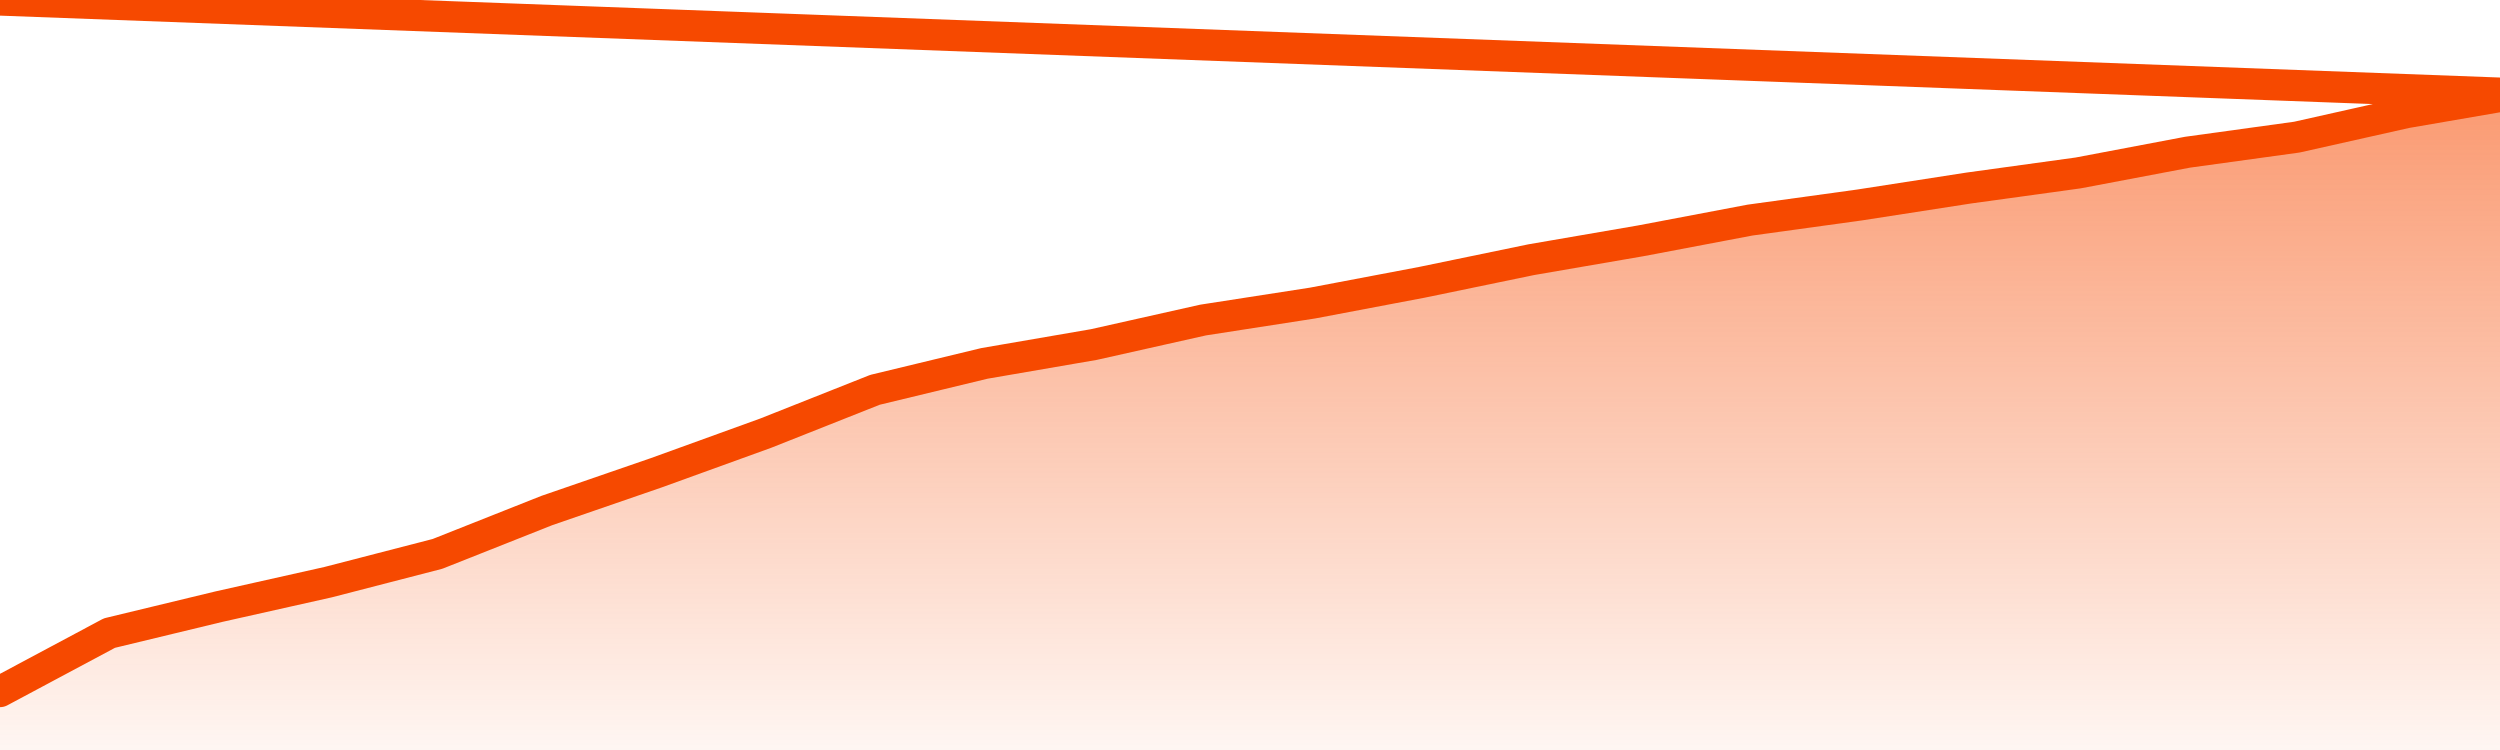       <svg
        version="1.1"
        xmlns="http://www.w3.org/2000/svg"
        width="80"
        height="24"
        viewBox="0 0 80 24">
        <defs>
          <linearGradient x1=".5" x2=".5" y2="1" id="gradient">
            <stop offset="0" stop-color="#F64900"/>
            <stop offset="1" stop-color="#f64900" stop-opacity="0"/>
          </linearGradient>
        </defs>
        <path
          fill="url(#gradient)"
          fill-opacity="0.56"
          stroke="none"
          d="M 0,26 0.0,22.129 3.5,20.259 7.0,19.414 10.5,18.629 14.0,17.724 17.5,16.336 21.0,15.129 24.5,13.862 28.0,12.474 31.5,11.629 35.0,11.026 38.5,10.241 42.0,9.698 45.5,9.034 49.0,8.31 52.5,7.707 56.0,7.043 59.5,6.56 63.0,6.017 66.5,5.534 70.0,4.871 73.5,4.388 77.0,3.603 80.5,3.0 82,26 Z"
        />
        <path
          fill="none"
          stroke="#F64900"
          stroke-width="1"
          stroke-linejoin="round"
          stroke-linecap="round"
          d="M 0.0,22.129 3.5,20.259 7.0,19.414 10.5,18.629 14.0,17.724 17.5,16.336 21.0,15.129 24.5,13.862 28.0,12.474 31.5,11.629 35.0,11.026 38.5,10.241 42.0,9.698 45.5,9.034 49.0,8.31 52.5,7.707 56.0,7.043 59.5,6.56 63.0,6.017 66.5,5.534 70.0,4.871 73.5,4.388 77.0,3.603 80.5,3.0.join(' ') }"
        />
      </svg>

